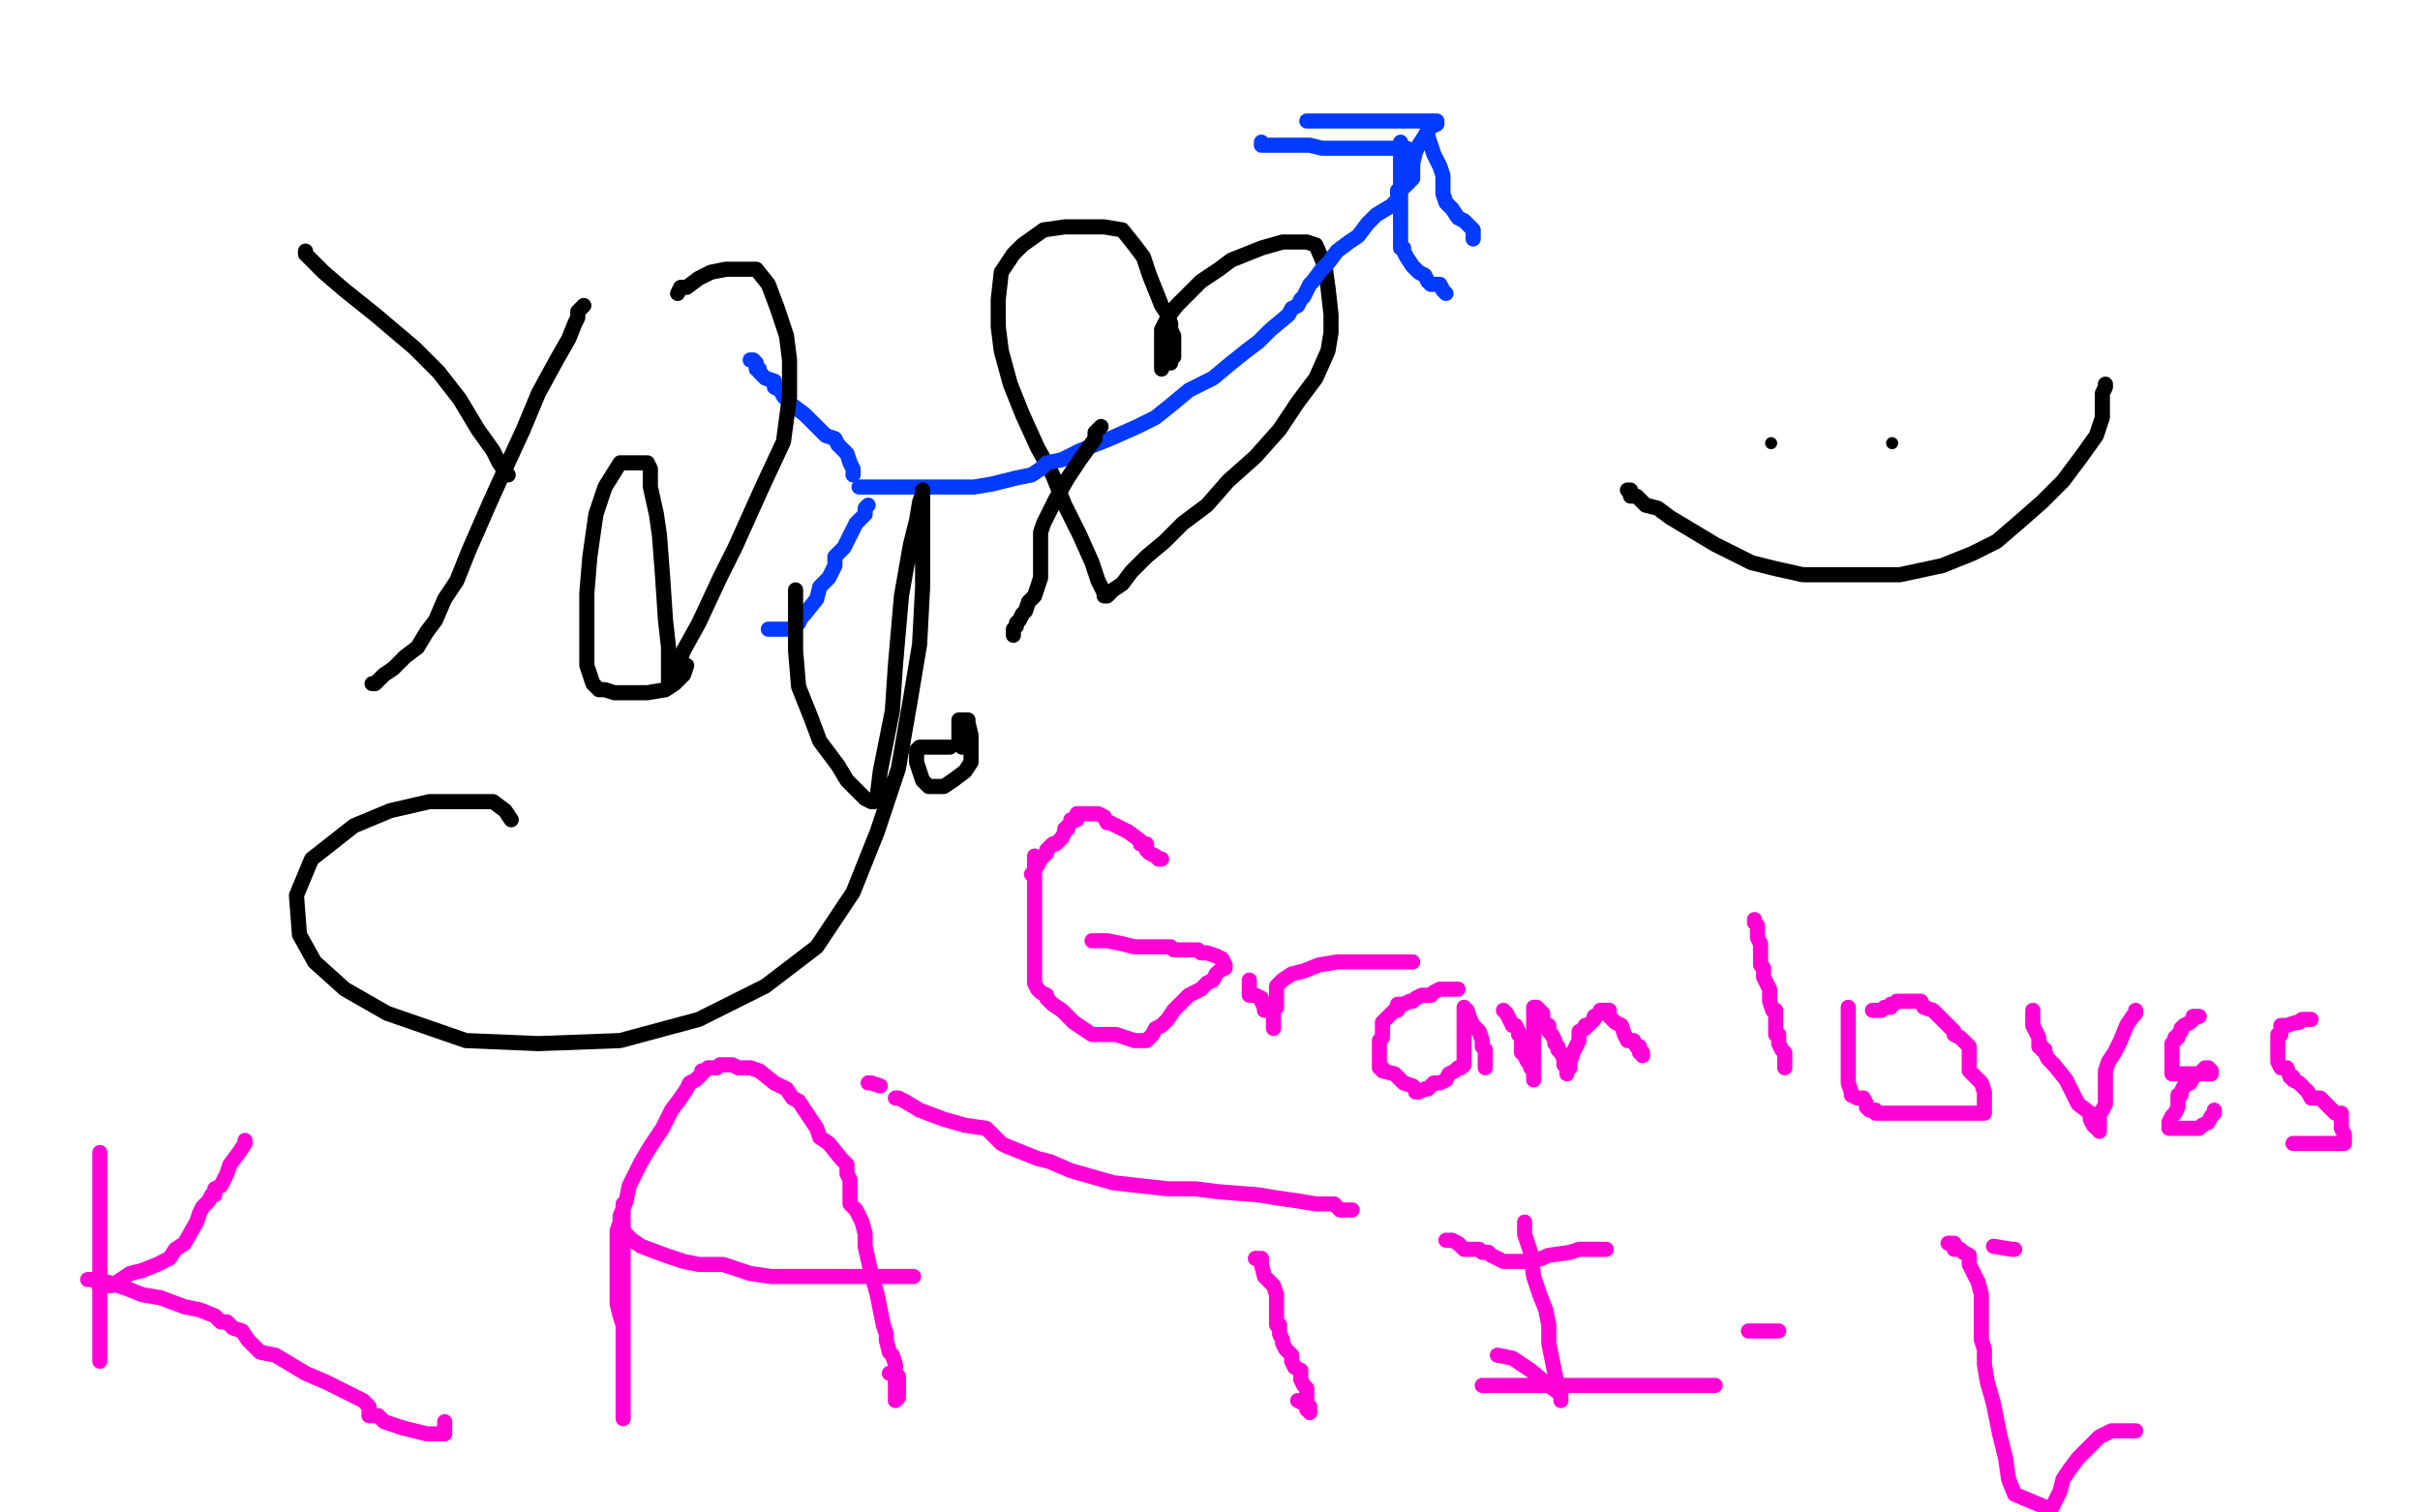 <?xml version="1.0" standalone="no"?>
<!DOCTYPE svg PUBLIC "-//W3C//DTD SVG 1.1//EN"
"http://www.w3.org/Graphics/SVG/1.1/DTD/svg11.dtd">

<svg width="800" height="500" version="1.1" xmlns="http://www.w3.org/2000/svg" xmlns:xlink="http://www.w3.org/1999/xlink" style="stroke-antialiasing: false"><desc>This SVG has been created on https://colorillo.com/</desc><rect x='0' y='0' width='800' height='500' style='fill: rgb(255,255,255); stroke-width:0' /><polyline points="384,122 384,120 384,120 384,118 384,118 384,115 384,115 384,112 384,112 384,109 384,109 386,105 386,105 389,101 393,97 397,93 403,89 407,86 412,84 417,82 424,80 428,80 432,80 435,81 438,88 439,95 440,104 440,110 439,116 435,125 429,133 423,142 415,151 406,159 399,167 391,173 385,179 379,184 374,189 371,193 368,195 366,197 365,197 365,196 363,192 361,186 357,177 352,167 348,157 343,148 338,137 334,127 331,116 330,108 330,99 331,90 335,84 338,81 345,76 352,75 358,75 365,75 371,76 375,81 378,85 380,91 382,96 384,101 386,104 387,107 387,109 388,111 388,112 388,114 388,115 388,116 388,117 388,118 387,118 387,120" style="fill: none; stroke: #000000; stroke-width: 5; stroke-linejoin: round; stroke-linecap: round; stroke-antialiasing: false; stroke-antialias: 0; opacity: 1.0"/>
<polyline points="284,161 285,161 285,161 286,161 286,161 287,161 287,161 290,161 290,161 294,161 294,161 300,161 300,161 306,161 306,161 311,161 311,161 316,161 316,161 322,161 322,161 328,160 328,160 336,158 336,158 341,157 344,155 346,153 351,152 355,150 357,149 362,147 367,145 376,141 382,138 387,134 393,129 401,125 407,120 412,116 416,113 420,109 426,104 427,102 429,101 430,99 431,98 432,96 433,94 434,93 437,89 439,87 442,83 446,80 449,78 452,74 455,71 460,68 462,66 462,63 464,62 466,60 467,59 467,58 467,57 467,56 467,55 467,54 468,50 469,48 471,45 472,43 473,42 475,41 475,40 474,40 474,40 473,40 473,40 472,40 472,40 471,40 471,40 470,40 470,40 469,40 469,40 467,40 467,40 465,40 465,40 462,40 462,40 460,40 460,40 457,40 457,40 454,40 454,40 451,40 448,40 446,40 442,40 438,40 436,40 434,40 433,40 432,40" style="fill: none; stroke: #033aff; stroke-width: 5; stroke-linejoin: round; stroke-linecap: round; stroke-antialiasing: false; stroke-antialias: 0; opacity: 1.0"/>
<polyline points="472,44 472,45 472,45 473,48 473,48 474,51 474,51 476,55 476,55 477,58 477,58 477,59 477,59 477,62 477,62 477,63 477,64 478,67 480,69 482,72 484,73 485,74 487,76 487,77 487,78 487,79" style="fill: none; stroke: #033aff; stroke-width: 5; stroke-linejoin: round; stroke-linecap: round; stroke-antialiasing: false; stroke-antialias: 0; opacity: 1.0"/>
<polyline points="465,49 464,49 464,49 462,49 462,49 461,49 461,49 459,49 459,49 457,49 457,49 454,49 454,49 449,49 449,49 446,49 446,49 442,49 442,49 437,49 437,49 433,48 433,48 430,48 426,48 422,48 419,48 417,48 417,47" style="fill: none; stroke: #033aff; stroke-width: 5; stroke-linejoin: round; stroke-linecap: round; stroke-antialiasing: false; stroke-antialias: 0; opacity: 1.0"/>
<polyline points="463,47 463,48 463,48 463,49 463,49 463,51 463,51 463,52 463,52 463,53 463,53 463,54 463,54 463,55 463,55 463,56 463,56 463,58 463,58 463,59 463,60 463,61 463,62 463,63 463,64 463,65 463,66 463,67 463,68 463,69 463,70 463,71 463,73 463,76 463,77 463,78 463,80 463,81 463,82 464,82 464,83 465,85 467,88 469,90 471,91 472,93 473,94 474,94 476,94 477,96 478,97" style="fill: none; stroke: #033aff; stroke-width: 5; stroke-linejoin: round; stroke-linecap: round; stroke-antialiasing: false; stroke-antialias: 0; opacity: 1.0"/>
<polyline points="282,157 282,156 282,156 282,155 282,155 281,153 281,153 280,150 280,150 277,147 277,147 276,145 276,145 273,144 273,144 271,142 271,142 266,137 266,137 262,134 262,134 259,131 259,131 258,129 258,129 256,128 256,126 253,125 252,124 251,123 251,122 250,122 250,120 249,119 248,119" style="fill: none; stroke: #033aff; stroke-width: 5; stroke-linejoin: round; stroke-linecap: round; stroke-antialiasing: false; stroke-antialias: 0; opacity: 1.0"/>
<polyline points="287,167 286,168 286,168 286,170 286,170 285,171 285,171 283,173 283,173 281,177 281,177 279,181 279,181 276,184 276,184 276,187 276,187 274,191 274,191 271,194 271,194 270,198 270,198 266,203 265,204 264,206 263,207 262,208 261,208 260,208 257,208 256,208 255,208 254,208" style="fill: none; stroke: #033aff; stroke-width: 5; stroke-linejoin: round; stroke-linecap: round; stroke-antialiasing: false; stroke-antialias: 0; opacity: 1.0"/>
<polyline points="342,283 342,284 342,284 342,285 342,285 342,287 342,287 342,289 342,289 342,290 342,290 342,292 342,292 342,294 342,294 342,297 342,297 342,300 342,300 342,302 342,302 342,304 342,304 342,305 342,305 342,306 342,307 342,308 342,309 342,310 342,311 342,312 342,313 342,314 342,315 342,317 342,319 342,320 342,321 342,322 342,324 342,325 343,327 344,328 346,329 346,330 347,331 348,332 351,334 352,335 354,337 355,338 358,340 361,342 369,342 372,343 375,344 377,344 378,344 379,344 380,343 381,342 382,340 384,339 386,337 388,334 393,329 397,327 399,325 401,324 402,322 403,321 405,320 405,319 404,317 402,316 399,315 397,315 396,314 393,314 392,314 390,314 389,314 388,314 387,313 385,313 382,313 378,313 375,313 371,312 366,311 362,311 361,311" style="fill: none; stroke: #ff03d6; stroke-width: 5; stroke-linejoin: round; stroke-linecap: round; stroke-antialiasing: false; stroke-antialias: 0; opacity: 1.0"/>
<polyline points="341,289 341,289 341,289 342,288 342,288 342,287 342,287 343,286 343,286 344,284 344,284 346,282 346,282 346,281 346,281 348,279 348,279 349,279 349,279 350,278 350,278 351,277 351,277 352,275 352,274 353,274 353,273 354,272 354,271 355,271 356,271 356,270 356,269 357,269 358,269 359,269 360,269 361,269 362,269 363,269 365,270 366,272 367,272 369,273 371,274 373,275 377,278 377,279 379,279 379,280 379,281 380,282 382,283 383,284 384,284" style="fill: none; stroke: #ff03d6; stroke-width: 5; stroke-linejoin: round; stroke-linecap: round; stroke-antialiasing: false; stroke-antialias: 0; opacity: 1.0"/>
<polyline points="413,324 413,325 413,325 413,326 413,326 413,327 413,327 413,329 413,329 415,329 415,329 417,330 417,330 417,331 417,331 418,333 418,333 418,334 418,334 419,334 419,334 420,334 421,335 421,336 421,338 421,339 421,340 421,339 421,338 421,336 421,335 421,334 422,333 422,332 422,331 422,329 422,328 422,327 422,326 424,324 427,322 431,321 436,319 442,318 449,318 454,318 462,318 464,318 467,318" style="fill: none; stroke: #ff03d6; stroke-width: 5; stroke-linejoin: round; stroke-linecap: round; stroke-antialiasing: false; stroke-antialias: 0; opacity: 1.0"/>
<polyline points="482,327 481,327 481,327 480,327 480,327 479,327 479,327 478,327 478,327 477,327 477,327 476,327 474,328 473,329 472,329 470,329 468,330 467,331 466,331 464,332 462,332 462,333 462,334 461,334 460,335 459,336 458,337 457,338 457,339 457,340 457,341 457,342 457,343 456,344 456,345 456,346 456,347 456,348 456,349 456,351 456,352 456,353 457,353 457,354 461,355 463,357 464,358 467,359 468,360 468,361 469,361 471,360 472,360 474,358 476,358 478,357 479,355 481,354 482,353 483,353 484,352 484,351 484,350 484,349 484,348 484,346 484,345 484,344 484,343 484,341 484,339 484,337 484,336 484,334 484,333 484,334 485,334 486,337 487,339 489,341 490,344 490,345 490,346 491,347 491,348 491,350 491,352 491,353" style="fill: none; stroke: #ff03d6; stroke-width: 5; stroke-linejoin: round; stroke-linecap: round; stroke-antialiasing: false; stroke-antialias: 0; opacity: 1.0"/>
<polyline points="497,334 497,334 497,334 498,335 498,335 499,337 499,337 500,339 500,339 501,339 501,339 502,341 502,341 502,342 502,342 503,343 503,343 503,344 503,344 503,345 503,346 503,348 504,348 504,349 505,351 506,352 506,353 507,354 507,355 507,356 507,357 507,356 507,355 507,353 507,351 507,350 507,348 507,346 507,345 507,344 507,343 507,342 507,340 507,339 507,337 507,336 507,335 507,334 507,333 508,333 509,334 510,335 510,338 511,339 512,339 512,341 513,342 514,344 514,345 515,346 515,347 516,348 517,350 517,352 518,353 518,354 518,355 518,354 518,353 519,353 519,351 520,348 521,346 522,344 522,341 524,340 524,339 525,339 526,338 527,337 527,336 529,335 529,334 530,334 531,334 532,334 532,336 534,338 536,339 537,342 538,344 540,344 541,346 542,346 542,348 543,348 543,349" style="fill: none; stroke: #ff03d6; stroke-width: 5; stroke-linejoin: round; stroke-linecap: round; stroke-antialiasing: false; stroke-antialias: 0; opacity: 1.0"/>
<polyline points="580,304 580,305 580,305 581,306 581,306 581,308 581,308 581,309 581,309 581,310 581,310 582,312 582,312 582,314 582,314 582,317 582,317 582,319 582,319 583,320 583,320 583,323 583,323 584,325 584,325 585,327 585,329 585,331 586,334 587,334 587,335 587,336 587,338 587,339 587,340 587,341 587,342 588,342 588,343 588,344 588,345 589,347 590,348 590,350 590,351 590,352 590,353" style="fill: none; stroke: #ff03d6; stroke-width: 5; stroke-linejoin: round; stroke-linecap: round; stroke-antialiasing: false; stroke-antialias: 0; opacity: 1.0"/>
<polyline points="611,333 611,334 611,334 611,335 611,335 611,336 611,336 611,337 611,337 611,338 611,338 611,339 611,339 611,340 611,341 611,342 611,343 611,344 611,345 611,347 611,348 611,349 611,350 611,352 611,353 611,354 611,356 611,357 611,358 612,361 612,362 614,363 616,363 617,365 617,366 618,367 619,367 620,367 620,368 622,368 623,368 627,368 632,368 638,368 641,368 645,368 649,368 651,368 653,368 656,368 656,367 656,366 656,364 656,363 656,361 655,358 653,356 652,355 651,354 651,352 651,351 651,348 651,347 651,346 649,344 648,343 646,342 646,341 644,339 642,337 639,334 636,333 635,331 634,331 633,331 632,331 631,331 630,331 629,331 628,331 627,331 626,332 625,332 625,333 623,333 622,334 620,334 619,334" style="fill: none; stroke: #ff03d6; stroke-width: 5; stroke-linejoin: round; stroke-linecap: round; stroke-antialiasing: false; stroke-antialias: 0; opacity: 1.0"/>
<polyline points="672,334 672,334 672,334 672,336 672,336 672,339 672,339 673,341 673,341 674,343 674,343 674,345 674,345 674,346 674,346 675,346 675,346 675,347 675,347 676,347 676,347 676,348 676,348 677,350 679,352 683,357 685,361 687,365 691,368 691,370 692,372 693,373 694,373 694,374 694,373 694,372 694,370 694,368 695,367 696,365 696,363 696,362 696,360 696,358 696,357 696,354 697,351 699,348 701,344 703,339 705,336 706,335 706,334" style="fill: none; stroke: #ff03d6; stroke-width: 5; stroke-linejoin: round; stroke-linecap: round; stroke-antialiasing: false; stroke-antialias: 0; opacity: 1.0"/>
<polyline points="727,336 726,336 726,336 725,336 725,336 725,337 725,337 724,338 724,338 722,339 722,339 721,340 721,340 721,341 721,341 720,342 720,342 720,343 720,343 719,343 719,343 719,344 718,345 718,348 718,349 718,351 718,352 718,353 718,354 718,355 719,355 720,355 721,355 723,355 725,355 727,355 729,355 731,355 731,354 730,353 729,353 728,354 727,355 725,356 724,358 722,359 721,361 721,362 720,362 720,363 720,364 720,365 720,366 719,368 718,369 717,371 717,373 719,373 721,373 722,373 724,373 726,373 727,373 728,372 730,371 731,369 732,368 732,367" style="fill: none; stroke: #ff03d6; stroke-width: 5; stroke-linejoin: round; stroke-linecap: round; stroke-antialiasing: false; stroke-antialias: 0; opacity: 1.0"/>
<polyline points="764,337 763,337 763,337 762,337 762,337 761,337 761,337 760,338 760,338 759,338 759,338 756,339 756,339 755,339 754,339 754,340 754,341 754,342 753,342 753,343 753,344 753,345 753,346 753,347 753,348 753,349 753,350 753,351 754,353 756,353 757,356 758,356 758,357 760,358 761,359 762,360 763,361 764,363 766,363 767,363 768,364 770,366 771,367 772,368 773,368 774,368 774,369 774,370 774,372 774,373 775,375 775,377 775,378 773,378 771,378 768,378 766,378 763,378 761,378 758,378" style="fill: none; stroke: #ff03d6; stroke-width: 5; stroke-linejoin: round; stroke-linecap: round; stroke-antialiasing: false; stroke-antialias: 0; opacity: 1.0"/>
<polyline points="33,381 33,382 33,382 33,384 33,384 33,388 33,388 33,392 33,392 33,396 33,396 33,402 33,402 33,408 33,408 33,417 33,417 33,423 33,423 33,428 33,428 33,432 33,432 33,433 33,433 33,434 33,436 33,438 33,439 33,440 33,441 33,443 33,444 33,445 33,448 33,449 33,450" style="fill: none; stroke: #ff03d6; stroke-width: 5; stroke-linejoin: round; stroke-linecap: round; stroke-antialiasing: false; stroke-antialias: 0; opacity: 1.0"/>
<polyline points="81,377 81,378 81,378 79,381 79,381 76,385 76,385 75,388 75,388 73,392 73,392 71,393 71,393 71,394 71,394 71,395 71,395 70,395 69,397 67,399 66,401 65,404 61,411 58,413 56,416 52,418 47,420 43,421 37,425 36,425 34,425 33,425 32,424 31,423 30,423 29,423 30,423 32,423 36,424 42,426 47,428 53,429 61,432 66,433 71,435 73,437 75,437 76,438 77,439 80,440 82,443 86,447 91,448 96,451 101,454 108,457 114,460 120,463 122,465 122,467 122,468 123,468 124,468 125,468 127,470 133,472 137,473 141,474 145,474 146,474 147,474 147,472 147,470" style="fill: none; stroke: #ff03d6; stroke-width: 5; stroke-linejoin: round; stroke-linecap: round; stroke-antialiasing: false; stroke-antialias: 0; opacity: 1.0"/>
<polyline points="206,398 206,399 206,399 206,400 206,400 206,402 206,402 206,405 206,405 206,409 206,409 206,412 206,412 206,418 206,418 206,423 206,423 206,429 206,429 206,434 206,434 206,440 206,440 206,446 206,446 206,449 206,453 206,456 206,458 206,461 206,463 206,464 206,465 206,466 206,467 206,468 206,469 206,468 206,466 206,463 206,461 206,459 206,456 206,453 206,452 206,450 206,448 206,445 206,443 206,442 206,438 205,435 204,431 204,424 204,421 204,418 204,416 204,413 204,409 204,407 205,404 205,402 207,397 208,392 212,384 215,379 219,373 222,367 225,363 227,360 228,358 230,357 231,356 232,355 232,354 233,354 234,353 235,353 236,353 237,353 238,352 240,352 242,352 244,353 246,353 248,353 251,354 256,358 260,360 262,363 264,364 266,367 268,370 270,373 271,376 274,378 278,383 280,385 280,388 281,390 281,393 281,398 283,400 285,404 286,408 286,412 288,421 290,428 291,433 292,438 293,441 293,443 294,447 295,448 296,451 296,452 296,453 296,454 296,455 296,456 296,457 296,458 296,459 296,461 296,462 296,463 297,462 297,461 297,460 297,458 297,457 297,455 296,454 294,454" style="fill: none; stroke: #ff03d6; stroke-width: 5; stroke-linejoin: round; stroke-linecap: round; stroke-antialiasing: false; stroke-antialias: 0; opacity: 1.0"/>
<polyline points="205,408 206,408 206,408 207,408 207,408 208,409 208,409 209,410 209,410 212,412 212,412 220,415 220,415 226,417 226,417 231,418 231,418 239,418 239,418 248,421 248,421 255,422 255,422 266,422 282,422 294,422 298,422 301,422 302,422" style="fill: none; stroke: #ff03d6; stroke-width: 5; stroke-linejoin: round; stroke-linecap: round; stroke-antialiasing: false; stroke-antialias: 0; opacity: 1.0"/>
<polyline points="415,416 416,416 416,416 417,416 417,416 417,418 417,418 418,422 418,422 419,423 419,423 421,425 421,425 422,428 422,428 422,433 422,433 422,434 422,434 422,436 422,436 422,438 422,438 423,438 423,438 423,440 423,441 424,443 424,444 425,446 427,448 427,450 428,452 430,453 430,456 431,458 432,459 432,462 432,463 432,464 433,465 433,466 433,467 433,466 432,466 432,465 431,464 429,463" style="fill: none; stroke: #ff03d6; stroke-width: 5; stroke-linejoin: round; stroke-linecap: round; stroke-antialiasing: false; stroke-antialias: 0; opacity: 1.0"/>
<polyline points="287,358 288,358 288,358 291,359 291,359" style="fill: none; stroke: #ff03d6; stroke-width: 5; stroke-linejoin: round; stroke-linecap: round; stroke-antialiasing: false; stroke-antialias: 0; opacity: 1.0"/>
<polyline points="296,363 297,363 297,363 299,364 299,364 304,367 304,367 312,370 312,370 319,372 319,372 326,373 326,373 327,374 327,374 330,377 330,377 331,378 331,378 333,379 333,379 338,381 338,381 343,383 343,383 347,384 354,387 361,389 368,391 377,392 386,393 395,393 403,394 416,395 422,396 429,397 435,398 439,398 441,398 442,399 443,400 447,400" style="fill: none; stroke: #ff03d6; stroke-width: 5; stroke-linejoin: round; stroke-linecap: round; stroke-antialiasing: false; stroke-antialias: 0; opacity: 1.0"/>
<polyline points="504,404 504,406 504,406 504,408 504,408 505,411 505,411 506,414 506,414 507,422 507,422 509,428 509,428 511,433 511,433 512,438 512,438 512,444 512,444 513,449 513,449 514,454 514,454 515,458 516,460 516,462 516,463 516,461 512,458 506,453 500,449 495,448" style="fill: none; stroke: #ff03d6; stroke-width: 5; stroke-linejoin: round; stroke-linecap: round; stroke-antialiasing: false; stroke-antialias: 0; opacity: 1.0"/>
<polyline points="490,458 491,458 491,458 493,458 493,458 496,458 496,458 499,458 499,458 502,458 502,458 504,458 504,458 507,458 507,458 509,458 509,458 513,458 513,458 516,458 516,458 520,458 520,458 523,458 523,458 528,458 531,458 533,458 536,458 539,458 545,458 550,458 554,458 559,458 562,458 565,458 566,458 567,458 566,458 563,458" style="fill: none; stroke: #ff03d6; stroke-width: 5; stroke-linejoin: round; stroke-linecap: round; stroke-antialiasing: false; stroke-antialias: 0; opacity: 1.0"/>
<polyline points="478,410 480,410 480,410 482,411 482,411 484,413 484,413 487,413 487,413 489,413 489,413 490,414 490,414 492,414 492,414 493,415 493,415 495,416 495,416 497,417 497,417 500,417 500,417 502,417 507,417 512,415 519,414 522,413 526,413 528,413 530,413 531,413" style="fill: none; stroke: #ff03d6; stroke-width: 5; stroke-linejoin: round; stroke-linecap: round; stroke-antialiasing: false; stroke-antialias: 0; opacity: 1.0"/>
<polyline points="666,413 665,413 665,413 659,412 659,412" style="fill: none; stroke: #ff03d6; stroke-width: 5; stroke-linejoin: round; stroke-linecap: round; stroke-antialiasing: false; stroke-antialias: 0; opacity: 1.0"/>
<polyline points="644,411 645,411 645,411 646,411 646,411 646,413 646,413 648,413 648,413 649,414 649,414 651,415 651,415 651,418 651,418 654,424 654,424 655,428 655,428 655,431 655,431 655,433 655,433 655,435 655,436 655,437 655,438 655,439 655,440 655,443 656,446 656,451 657,457 659,464 661,474 663,482 664,489 666,494 678,499 680,495 681,493 682,489 684,486 687,482 694,475 696,474 698,473 700,473 701,473 703,473 705,473 706,473" style="fill: none; stroke: #ff03d6; stroke-width: 5; stroke-linejoin: round; stroke-linecap: round; stroke-antialiasing: false; stroke-antialias: 0; opacity: 1.0"/>
<polyline points="578,440 585,440 585,440 588,440 588,440" style="fill: none; stroke: #ff03d6; stroke-width: 5; stroke-linejoin: round; stroke-linecap: round; stroke-antialiasing: false; stroke-antialias: 0; opacity: 1.0"/>
<circle cx="585.5" cy="146.5" r="2" style="fill: #000000; stroke-antialiasing: false; stroke-antialias: 0; opacity: 1.0"/>
<circle cx="625.5" cy="146.5" r="2" style="fill: #000000; stroke-antialiasing: false; stroke-antialias: 0; opacity: 1.0"/>
<polyline points="538,162 539,162 539,162 539,164 539,164 541,164 541,164 544,167 544,167 548,168 548,168 552,171 552,171 557,174 557,174 562,177 567,180 573,183 579,186 587,188 596,190 604,190 616,190 628,190 642,187 652,183 660,179 667,173 675,166 682,159 688,151 693,144 695,138 695,135 695,130 696,128 696,127" style="fill: none; stroke: #000000; stroke-width: 5; stroke-linejoin: round; stroke-linecap: round; stroke-antialiasing: false; stroke-antialias: 0; opacity: 1.0"/>
<polyline points="101,83 101,84 101,84 107,90 107,90 114,96 114,96 124,104 124,104 137,115 137,115 145,123 145,123 152,132 152,132 158,142 163,149 165,153 167,156 168,157" style="fill: none; stroke: #000000; stroke-width: 5; stroke-linejoin: round; stroke-linecap: round; stroke-antialiasing: false; stroke-antialias: 0; opacity: 1.0"/>
<polyline points="193,101 191,103 191,103 191,105 191,105 190,107 190,107 188,112 188,112 184,119 184,119 178,130 178,130 173,142 167,155 162,166 155,182 151,192 147,198 144,205 141,209 138,214 134,217 130,221 127,223 125,225 124,226 123,226" style="fill: none; stroke: #000000; stroke-width: 5; stroke-linejoin: round; stroke-linecap: round; stroke-antialiasing: false; stroke-antialias: 0; opacity: 1.0"/>
<polyline points="224,97 225,95 225,95 227,95 227,95 231,92 231,92 235,90 235,90 240,89 240,89 245,89 245,89 250,89 250,89 254,94 257,102 260,111 261,119 261,131 259,146 252,161 243,181 238,191 231,206 226,215 224,220 223,223 222,225 222,226 221,226 221,225 221,221 221,214 220,205 219,190 218,177 217,170 215,161 215,155 214,153 211,153 209,153 205,153 200,161 197,170 195,184 194,196 194,207 194,214 194,220 196,226 198,228 200,228 203,229 208,229 214,229 220,228 223,226 226,223 227,220" style="fill: none; stroke: #000000; stroke-width: 5; stroke-linejoin: round; stroke-linecap: round; stroke-antialiasing: false; stroke-antialias: 0; opacity: 1.0"/>
<polyline points="263,195 263,197 263,197 263,204 263,204 263,215 263,215 264,227 264,227 268,237 268,237 271,245 271,245 277,253 277,253 280,258 284,262 286,264 288,265 289,265 290,263 291,255 295,235 296,220 298,197 301,180 303,172 304,166 305,163 305,162 305,166 305,178 305,194 304,213 301,231 297,254 290,275 282,295 270,313 253,326 231,337 205,344 178,345 154,344 128,335 114,327 104,318 99,309 98,296 103,284 117,273 129,268 142,265 152,265 160,265 163,265 167,268 169,271" style="fill: none; stroke: #000000; stroke-width: 5; stroke-linejoin: round; stroke-linecap: round; stroke-antialiasing: false; stroke-antialias: 0; opacity: 1.0"/>
<polyline points="364,141 362,143 362,143 362,145 362,145 357,152 357,152 353,158 353,158 349,165 349,165 347,169 347,169 345,173 345,173 344,176 344,179 344,181 344,183 344,184 344,186 344,187 344,189 344,191 343,194 342,197 340,199 339,202 338,203 337,205 336,206 336,207 335,208 335,209 335,210" style="fill: none; stroke: #000000; stroke-width: 5; stroke-linejoin: round; stroke-linecap: round; stroke-antialiasing: false; stroke-antialias: 0; opacity: 1.0"/>
<polyline points="318,247 317,246 317,246 317,245 317,245 317,243 317,243 317,240 317,240 317,239 317,239 317,238 317,238 318,238 318,238 319,238 320,238 320,239 321,243 321,248 321,252 319,255 315,258 312,260 309,260 307,260 305,258 304,255 303,252 303,250 303,248 304,247 307,247 309,247 310,247 312,247 313,247 314,247" style="fill: none; stroke: #000000; stroke-width: 5; stroke-linejoin: round; stroke-linecap: round; stroke-antialiasing: false; stroke-antialias: 0; opacity: 1.0"/>
</svg>
